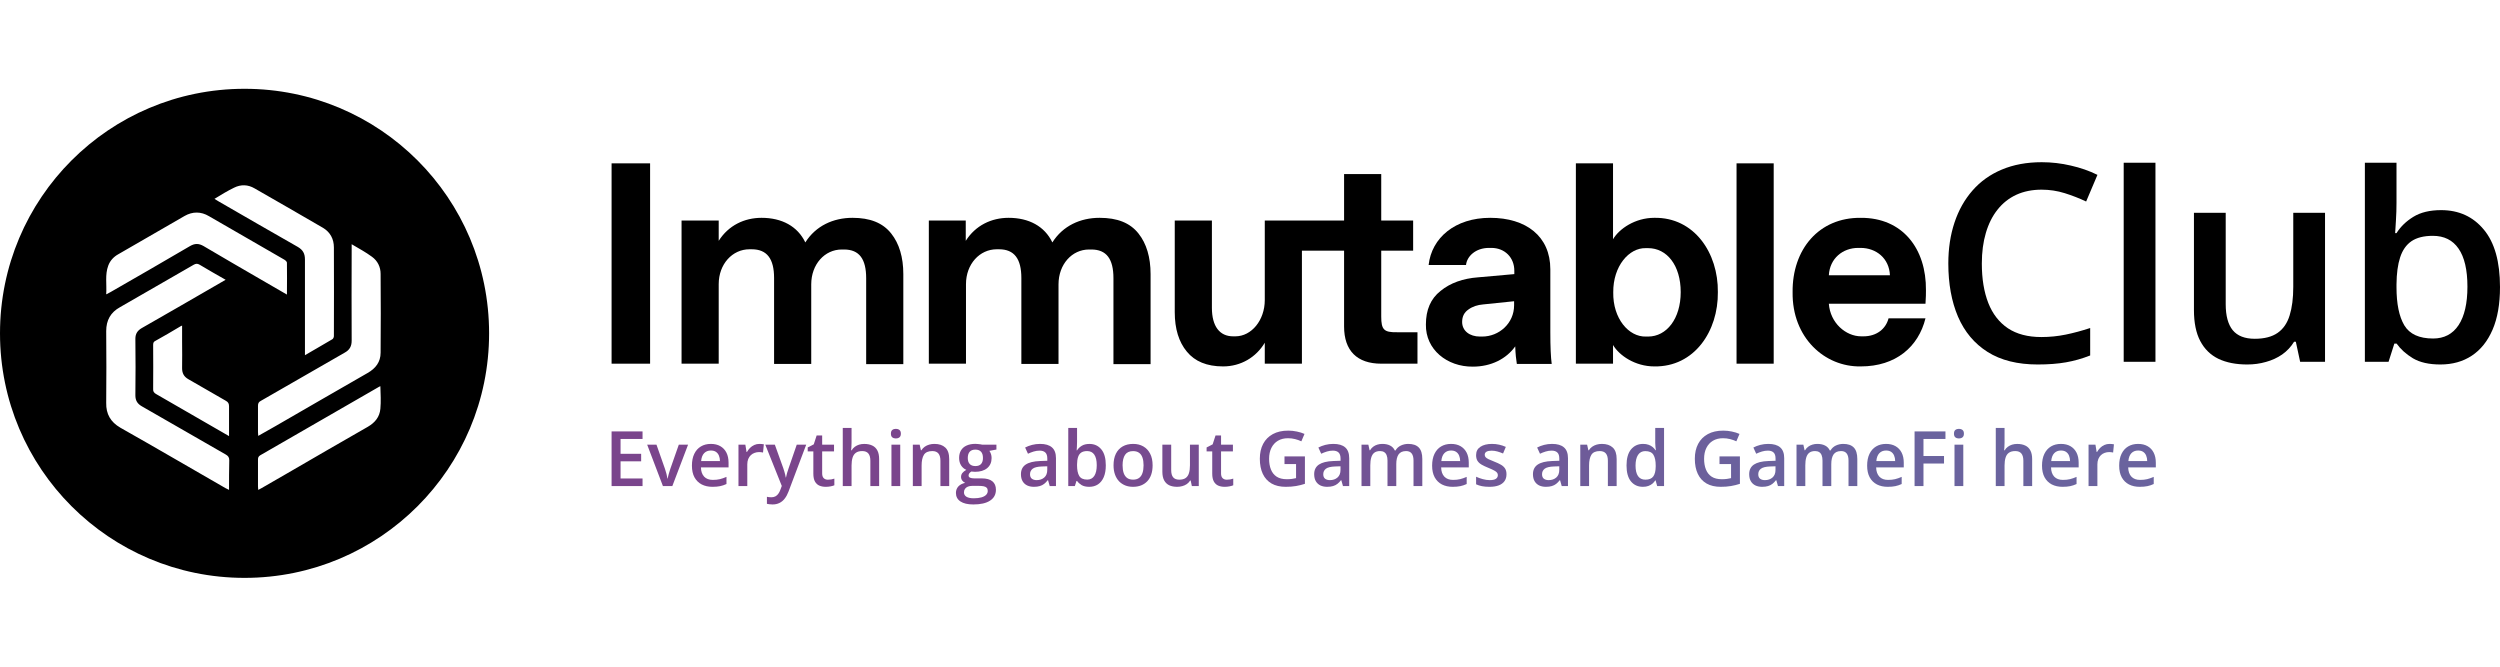 <?xml version="1.0" encoding="UTF-8"?> <svg xmlns="http://www.w3.org/2000/svg" width="180" height="48" viewBox="0 0 180 48" fill="none"> <path d="M17.607 6.393C7.876 6.393 0 14.269 0 24C0 33.731 7.876 41.607 17.607 41.607C27.338 41.607 35.215 33.731 35.215 24C35.215 14.269 27.338 6.393 17.607 6.393ZM16.852 13.514C17.345 13.268 17.853 13.284 18.329 13.563C19.97 14.499 21.611 15.45 23.252 16.402C23.777 16.714 24.04 17.206 24.04 17.814C24.056 19.947 24.04 22.064 24.04 24.197C24.04 24.279 23.991 24.394 23.925 24.427C23.301 24.804 22.645 25.165 21.956 25.575C21.956 25.444 21.956 25.345 21.956 25.247C21.956 23.064 21.956 20.866 21.956 18.683C21.956 18.256 21.808 17.994 21.447 17.781C19.544 16.698 17.64 15.598 15.737 14.499C15.655 14.45 15.572 14.4 15.441 14.318C15.95 14.007 16.377 13.744 16.852 13.514ZM16.491 35.273C16.377 35.224 16.311 35.175 16.229 35.142C13.718 33.698 11.191 32.221 8.664 30.793C7.959 30.383 7.63 29.809 7.647 29.005C7.663 27.282 7.663 25.559 7.647 23.836C7.647 23.064 7.959 22.49 8.648 22.113C10.42 21.095 12.192 20.078 13.948 19.061C14.096 18.979 14.21 18.962 14.375 19.061C14.982 19.422 15.605 19.783 16.245 20.144C16.114 20.226 16.032 20.275 15.934 20.324C14.03 21.424 12.11 22.539 10.207 23.622C9.895 23.803 9.747 24.033 9.747 24.394C9.764 25.756 9.764 27.101 9.747 28.463C9.747 28.841 9.895 29.07 10.207 29.251C12.225 30.399 14.243 31.581 16.262 32.73C16.426 32.828 16.508 32.926 16.508 33.14C16.491 33.845 16.491 34.535 16.491 35.273ZM16.491 31.4C16.311 31.302 16.196 31.236 16.065 31.154C14.457 30.235 12.865 29.3 11.257 28.381C11.076 28.283 11.011 28.184 11.027 27.971C11.043 26.937 11.027 25.887 11.027 24.853C11.027 24.705 11.043 24.607 11.191 24.541C11.782 24.213 12.373 23.869 12.947 23.524C12.996 23.491 13.029 23.475 13.111 23.442C13.111 23.852 13.111 24.23 13.111 24.607C13.111 25.247 13.127 25.87 13.111 26.51C13.111 26.872 13.242 27.118 13.554 27.298C14.457 27.807 15.359 28.348 16.262 28.857C16.442 28.955 16.491 29.07 16.491 29.267C16.491 29.956 16.491 30.646 16.491 31.4ZM14.654 17.715C14.309 17.518 14.03 17.518 13.685 17.715C11.782 18.831 9.878 19.93 7.959 21.03C7.876 21.079 7.794 21.112 7.647 21.194C7.696 20.472 7.548 19.783 7.794 19.126C7.926 18.765 8.188 18.486 8.516 18.306C10.108 17.387 11.7 16.468 13.292 15.549C13.866 15.221 14.473 15.221 15.047 15.565C16.852 16.616 18.674 17.649 20.479 18.7C20.561 18.749 20.659 18.847 20.659 18.913C20.676 19.651 20.659 20.406 20.659 21.21C20.003 20.833 19.396 20.472 18.789 20.127C17.41 19.323 16.032 18.535 14.654 17.715ZM27.387 29.431C27.338 30.022 26.993 30.432 26.485 30.728C24.548 31.843 22.596 32.959 20.659 34.092C20.052 34.436 19.445 34.797 18.838 35.142C18.756 35.191 18.69 35.224 18.592 35.273C18.592 35.175 18.575 35.093 18.575 35.027C18.575 34.387 18.575 33.747 18.575 33.091C18.575 32.943 18.608 32.861 18.739 32.779C21.562 31.154 24.401 29.513 27.223 27.889C27.272 27.856 27.305 27.84 27.387 27.807C27.404 28.381 27.436 28.906 27.387 29.431ZM27.404 25.395C27.404 26.067 27.043 26.527 26.468 26.855C24.253 28.135 22.038 29.398 19.839 30.678C19.429 30.908 19.035 31.138 18.592 31.384C18.592 31.269 18.575 31.203 18.575 31.122C18.575 30.482 18.575 29.858 18.575 29.218C18.575 29.038 18.625 28.939 18.789 28.857C20.791 27.708 22.809 26.543 24.811 25.395C25.172 25.198 25.32 24.935 25.32 24.525C25.303 22.343 25.32 20.144 25.32 17.961C25.32 17.863 25.32 17.748 25.32 17.584C25.845 17.895 26.337 18.158 26.78 18.486C27.19 18.782 27.404 19.225 27.404 19.717C27.42 21.604 27.42 23.491 27.404 25.395Z" fill="black"></path> <path d="M46.807 11.761H44.034V26.185H46.807V11.761Z" fill="black"></path> <path d="M61.379 15.683C60.001 15.683 58.737 16.257 57.983 17.455C57.425 16.29 56.292 15.683 54.832 15.683C53.601 15.683 52.453 16.225 51.747 17.34V15.88H49.072V26.185H51.747V20.458C51.747 19.014 52.732 17.948 53.962 17.948H54.126C55.226 17.948 55.734 18.637 55.734 20.015V26.201H58.409V20.475C58.409 19.031 59.377 17.964 60.608 17.964H60.772C61.872 17.964 62.364 18.653 62.364 20.032V26.218H65.039V19.736C65.039 18.522 64.743 17.537 64.169 16.815C63.562 16.044 62.643 15.683 61.379 15.683Z" fill="black"></path> <path d="M79.167 15.683C77.788 15.683 76.525 16.257 75.77 17.455C75.212 16.29 74.08 15.683 72.619 15.683C71.389 15.683 70.24 16.225 69.534 17.34V15.88H66.876V26.185H69.551V20.458C69.551 19.014 70.535 17.948 71.766 17.948H71.93C73.029 17.948 73.538 18.637 73.538 20.015V26.201H76.213V20.475C76.213 19.031 77.181 17.964 78.412 17.964H78.576C79.675 17.964 80.168 18.653 80.168 20.032V26.218H82.842V19.736C82.842 18.522 82.547 17.537 81.973 16.815C81.365 16.044 80.447 15.683 79.167 15.683Z" fill="black"></path> <path d="M99.449 22.789V18.046H101.746V15.88H99.449V12.533H96.774V15.88H93.738H91.146H91.064V21.607C91.064 23.051 90.112 24.216 88.947 24.216H88.783C87.815 24.216 87.257 23.494 87.257 22.165V15.88H84.582V22.477C84.582 23.675 84.877 24.626 85.452 25.316C86.026 26.021 86.896 26.382 88.061 26.382C89.341 26.382 90.44 25.726 91.064 24.676V26.185H93.738V18.046H96.774V23.511C96.774 25.25 97.71 26.185 99.449 26.185H102.058V23.921H100.581C99.646 23.937 99.449 23.74 99.449 22.789Z" fill="black"></path> <path d="M111.624 19.392C111.624 17.012 109.885 15.683 107.292 15.683C104.765 15.683 103.075 17.127 102.861 19.08H105.553C105.618 18.456 106.242 17.849 107.21 17.849H107.374C108.359 17.849 109.031 18.555 109.031 19.49V19.736L106.439 19.966C105.323 20.048 104.42 20.376 103.715 20.951C103.009 21.508 102.665 22.312 102.665 23.363C102.632 25.168 104.191 26.415 106.045 26.398C107.358 26.398 108.457 25.84 109.097 24.938C109.113 25.48 109.163 25.906 109.212 26.201H111.723C111.657 25.726 111.624 24.971 111.624 23.937V19.392ZM109.015 21.984C109.015 23.281 107.932 24.232 106.718 24.232H106.554C105.815 24.232 105.274 23.822 105.274 23.182C105.274 22.788 105.421 22.493 105.733 22.28C106.029 22.066 106.389 21.951 106.783 21.919L109.015 21.689V21.984Z" fill="black"></path> <path d="M119.108 15.683C117.729 15.683 116.581 16.471 116.138 17.226V11.761H113.463V26.185H116.138V24.84C116.581 25.594 117.729 26.382 119.108 26.382C121.996 26.431 123.719 23.838 123.686 21.032C123.719 18.227 121.996 15.634 119.108 15.683ZM118.665 24.232H118.501C117.27 24.265 116.121 22.936 116.154 21.049C116.138 19.162 117.286 17.833 118.501 17.866H118.665C120.01 17.866 121.011 19.096 121.011 21.032C121.011 22.952 119.994 24.232 118.665 24.232Z" fill="black"></path> <path d="M127.706 11.761H125.031V26.185H127.706V11.761Z" fill="black"></path> <path d="M133.975 15.684C130.955 15.651 129.035 17.964 129.068 21.033C129.019 24.315 131.382 26.432 133.975 26.382C136.502 26.382 138.126 24.971 138.635 22.92H135.976C135.78 23.675 135.123 24.216 134.171 24.216H134.007C132.892 24.216 131.776 23.248 131.677 21.87H138.635C138.668 21.427 138.668 21.099 138.668 20.902C138.7 17.915 136.994 15.667 133.975 15.684ZM131.677 19.819C131.743 18.604 132.678 17.849 133.794 17.849H133.958C135.09 17.849 136.026 18.604 136.075 19.819H131.677Z" fill="black"></path> <path d="M146.994 13.656C146.316 13.656 145.709 13.779 145.173 14.024C144.643 14.27 144.194 14.625 143.826 15.09C143.458 15.549 143.177 16.108 142.983 16.766C142.789 17.419 142.692 18.155 142.692 18.976C142.692 20.074 142.847 21.02 143.157 21.815C143.467 22.603 143.939 23.21 144.572 23.637C145.205 24.056 146.006 24.267 146.975 24.267C147.576 24.267 148.16 24.208 148.729 24.092C149.297 23.976 149.885 23.817 150.493 23.617V25.594C149.918 25.82 149.336 25.985 148.748 26.088C148.16 26.192 147.482 26.243 146.713 26.243C145.266 26.243 144.065 25.943 143.109 25.342C142.159 24.741 141.449 23.895 140.977 22.803C140.512 21.712 140.279 20.433 140.279 18.966C140.279 17.894 140.428 16.912 140.725 16.02C141.022 15.129 141.455 14.36 142.023 13.714C142.592 13.062 143.293 12.561 144.126 12.212C144.966 11.857 145.925 11.679 147.004 11.679C147.715 11.679 148.412 11.76 149.097 11.921C149.788 12.076 150.428 12.299 151.016 12.59L150.202 14.509C149.711 14.276 149.197 14.076 148.661 13.908C148.125 13.74 147.569 13.656 146.994 13.656Z" fill="black"></path> <path d="M155.193 26.049H152.906V11.717H155.193V26.049Z" fill="black"></path> <path d="M167.402 15.323V26.049H165.61L165.3 24.606H165.174C164.948 24.974 164.66 25.281 164.311 25.526C163.962 25.765 163.575 25.943 163.148 26.059C162.722 26.182 162.273 26.243 161.802 26.243C160.994 26.243 160.303 26.108 159.728 25.836C159.159 25.558 158.723 25.132 158.42 24.557C158.116 23.982 157.964 23.239 157.964 22.328V15.323H160.251V21.902C160.251 22.735 160.419 23.359 160.755 23.772C161.097 24.186 161.627 24.392 162.344 24.392C163.035 24.392 163.584 24.25 163.991 23.966C164.398 23.682 164.686 23.262 164.854 22.706C165.028 22.151 165.115 21.469 165.115 20.662V15.323H167.402Z" fill="black"></path> <path d="M172.548 11.715V14.606C172.548 15.025 172.535 15.439 172.509 15.846C172.49 16.246 172.471 16.56 172.451 16.786H172.548C172.839 16.321 173.243 15.93 173.759 15.613C174.283 15.29 174.951 15.129 175.765 15.129C177.038 15.129 178.062 15.597 178.837 16.534C179.612 17.464 180 18.843 180 20.672C180 21.886 179.822 22.907 179.467 23.733C179.111 24.56 178.611 25.187 177.965 25.613C177.325 26.033 176.573 26.243 175.707 26.243C174.893 26.243 174.234 26.095 173.73 25.797C173.233 25.494 172.842 25.142 172.558 24.741H172.393L171.976 26.049H170.271V11.715H172.548ZM175.164 16.98C174.518 16.98 174.005 17.109 173.624 17.367C173.249 17.626 172.978 18.013 172.81 18.53C172.642 19.04 172.555 19.69 172.548 20.478V20.681C172.548 21.876 172.735 22.79 173.11 23.424C173.491 24.056 174.182 24.373 175.184 24.373C175.978 24.373 176.589 24.053 177.015 23.414C177.442 22.768 177.655 21.844 177.655 20.642C177.655 19.428 177.442 18.514 177.015 17.9C176.595 17.287 175.978 16.98 175.164 16.98Z" fill="black"></path> <path d="M46.263 34.997H44.034V31.062H46.263V31.605H44.68V32.674H46.163V33.215H44.68V34.45H46.263V34.997Z" fill="url(#paint0_linear_444_266)"></path> <path d="M47.73 34.997L46.597 32.017H47.267L47.881 33.767C47.92 33.878 47.956 33.998 47.988 34.127C48.02 34.257 48.043 34.365 48.056 34.453H48.077C48.09 34.362 48.114 34.252 48.15 34.125C48.186 33.995 48.222 33.876 48.26 33.767L48.874 32.017H49.541L48.408 34.997H47.73Z" fill="url(#paint1_linear_444_266)"></path> <path d="M51.181 31.961C51.446 31.961 51.674 32.015 51.864 32.125C52.054 32.234 52.201 32.389 52.303 32.59C52.405 32.791 52.456 33.032 52.456 33.312V33.651H50.467C50.474 33.94 50.552 34.162 50.699 34.319C50.848 34.475 51.056 34.553 51.323 34.553C51.513 34.553 51.684 34.535 51.835 34.499C51.987 34.461 52.144 34.406 52.306 34.335V34.849C52.157 34.919 52.005 34.97 51.851 35.002C51.696 35.035 51.512 35.051 51.296 35.051C51.004 35.051 50.746 34.994 50.524 34.881C50.303 34.766 50.13 34.596 50.004 34.37C49.88 34.144 49.819 33.863 49.819 33.527C49.819 33.193 49.875 32.91 49.988 32.677C50.101 32.443 50.26 32.266 50.465 32.144C50.669 32.022 50.908 31.961 51.181 31.961ZM51.181 32.437C50.981 32.437 50.82 32.502 50.696 32.631C50.574 32.76 50.502 32.949 50.481 33.199H51.837C51.836 33.05 51.81 32.918 51.762 32.803C51.715 32.688 51.644 32.599 51.547 32.534C51.452 32.469 51.33 32.437 51.181 32.437Z" fill="url(#paint2_linear_444_266)"></path> <path d="M54.68 31.961C54.73 31.961 54.785 31.963 54.844 31.969C54.903 31.974 54.954 31.981 54.997 31.99L54.938 32.582C54.9 32.572 54.854 32.564 54.798 32.558C54.744 32.553 54.696 32.55 54.653 32.55C54.54 32.55 54.432 32.569 54.33 32.607C54.227 32.642 54.137 32.698 54.058 32.773C53.979 32.847 53.917 32.94 53.872 33.051C53.827 33.162 53.805 33.291 53.805 33.438V34.997H53.17V32.017H53.665L53.751 32.542H53.781C53.84 32.436 53.913 32.339 54.001 32.251C54.089 32.163 54.19 32.093 54.303 32.041C54.418 31.988 54.543 31.961 54.68 31.961Z" fill="url(#paint3_linear_444_266)"></path> <path d="M55.1 32.017H55.789L56.4 33.718C56.427 33.795 56.451 33.872 56.472 33.947C56.496 34.021 56.515 34.093 56.532 34.165C56.55 34.237 56.564 34.309 56.575 34.38H56.591C56.609 34.287 56.634 34.183 56.666 34.068C56.7 33.952 56.738 33.835 56.779 33.718L57.366 32.017H58.047L56.768 35.406C56.695 35.6 56.604 35.765 56.497 35.901C56.391 36.039 56.265 36.144 56.12 36.213C55.974 36.285 55.808 36.321 55.622 36.321C55.532 36.321 55.454 36.316 55.388 36.305C55.321 36.296 55.265 36.286 55.218 36.275V35.769C55.256 35.778 55.303 35.786 55.361 35.794C55.418 35.801 55.477 35.804 55.538 35.804C55.651 35.804 55.749 35.782 55.832 35.737C55.914 35.692 55.984 35.629 56.042 35.546C56.099 35.465 56.147 35.373 56.184 35.269L56.289 34.989L55.1 32.017Z" fill="url(#paint4_linear_444_266)"></path> <path d="M59.608 34.539C59.691 34.539 59.772 34.532 59.853 34.518C59.934 34.502 60.007 34.483 60.074 34.461V34.94C60.004 34.971 59.913 34.997 59.802 35.018C59.691 35.04 59.575 35.051 59.455 35.051C59.286 35.051 59.134 35.023 59 34.967C58.865 34.91 58.758 34.812 58.679 34.674C58.6 34.536 58.561 34.344 58.561 34.1V32.499H58.155V32.216L58.591 31.993L58.798 31.355H59.196V32.017H60.05V32.499H59.196V34.092C59.196 34.243 59.234 34.355 59.309 34.429C59.385 34.502 59.484 34.539 59.608 34.539Z" fill="url(#paint5_linear_444_266)"></path> <path d="M61.312 30.809V31.861C61.312 31.971 61.308 32.077 61.301 32.181C61.296 32.285 61.289 32.366 61.282 32.424H61.317C61.38 32.319 61.457 32.234 61.549 32.168C61.64 32.1 61.743 32.049 61.856 32.014C61.971 31.98 62.093 31.963 62.222 31.963C62.45 31.963 62.643 32.002 62.803 32.079C62.963 32.154 63.085 32.272 63.169 32.432C63.255 32.591 63.298 32.799 63.298 33.053V34.997H62.666V33.172C62.666 32.94 62.618 32.767 62.523 32.652C62.428 32.536 62.281 32.477 62.082 32.477C61.89 32.477 61.737 32.518 61.624 32.599C61.513 32.678 61.433 32.795 61.385 32.951C61.336 33.105 61.312 33.294 61.312 33.516V34.997H60.679V30.809H61.312Z" fill="url(#paint6_linear_444_266)"></path> <path d="M64.817 32.017V34.997H64.184V32.017H64.817ZM64.504 30.876C64.601 30.876 64.685 30.902 64.755 30.954C64.826 31.006 64.862 31.096 64.862 31.223C64.862 31.349 64.826 31.438 64.755 31.492C64.685 31.544 64.601 31.57 64.504 31.57C64.404 31.57 64.319 31.544 64.249 31.492C64.18 31.438 64.146 31.349 64.146 31.223C64.146 31.096 64.18 31.006 64.249 30.954C64.319 30.902 64.404 30.876 64.504 30.876Z" fill="url(#paint7_linear_444_266)"></path> <path d="M67.277 31.961C67.612 31.961 67.873 32.048 68.06 32.222C68.248 32.394 68.343 32.671 68.343 33.053V34.997H67.71V33.172C67.71 32.94 67.662 32.767 67.567 32.652C67.472 32.536 67.325 32.477 67.126 32.477C66.837 32.477 66.636 32.566 66.523 32.744C66.412 32.922 66.356 33.179 66.356 33.516V34.997H65.724V32.017H66.216L66.305 32.421H66.34C66.405 32.317 66.484 32.232 66.579 32.165C66.676 32.097 66.784 32.046 66.903 32.012C67.023 31.978 67.147 31.961 67.277 31.961Z" fill="url(#paint8_linear_444_266)"></path> <path d="M70.079 36.321C69.675 36.321 69.365 36.248 69.15 36.103C68.935 35.958 68.827 35.754 68.827 35.492C68.827 35.309 68.885 35.154 68.999 35.026C69.114 34.901 69.278 34.814 69.492 34.765C69.411 34.729 69.341 34.674 69.282 34.599C69.225 34.521 69.196 34.436 69.196 34.343C69.196 34.231 69.227 34.136 69.29 34.057C69.353 33.978 69.447 33.902 69.573 33.829C69.416 33.762 69.291 33.655 69.196 33.506C69.103 33.355 69.056 33.178 69.056 32.975C69.056 32.76 69.102 32.577 69.193 32.426C69.285 32.274 69.418 32.158 69.594 32.079C69.77 31.998 69.983 31.958 70.232 31.958C70.286 31.958 70.344 31.962 70.407 31.969C70.472 31.974 70.531 31.981 70.585 31.99C70.64 31.997 70.683 32.005 70.711 32.014H71.742V32.367L71.236 32.461C71.284 32.529 71.323 32.608 71.352 32.695C71.38 32.782 71.395 32.876 71.395 32.978C71.395 33.287 71.288 33.53 71.075 33.708C70.863 33.883 70.57 33.971 70.197 33.971C70.107 33.968 70.02 33.961 69.936 33.95C69.871 33.989 69.822 34.033 69.788 34.082C69.754 34.128 69.737 34.181 69.737 34.24C69.737 34.289 69.754 34.328 69.788 34.359C69.822 34.388 69.872 34.409 69.939 34.423C70.007 34.438 70.089 34.445 70.186 34.445H70.701C71.027 34.445 71.276 34.514 71.449 34.652C71.621 34.791 71.707 34.993 71.707 35.261C71.707 35.6 71.567 35.861 71.287 36.044C71.007 36.229 70.605 36.321 70.079 36.321ZM70.103 35.877C70.324 35.877 70.509 35.855 70.66 35.812C70.811 35.769 70.925 35.707 71.002 35.627C71.079 35.548 71.118 35.453 71.118 35.344C71.118 35.247 71.093 35.173 71.045 35.121C70.996 35.069 70.924 35.033 70.827 35.013C70.73 34.993 70.61 34.983 70.466 34.983H69.998C69.881 34.983 69.778 35.001 69.688 35.037C69.599 35.075 69.529 35.129 69.478 35.199C69.43 35.269 69.406 35.353 69.406 35.452C69.406 35.588 69.466 35.693 69.586 35.767C69.708 35.84 69.88 35.877 70.103 35.877ZM70.227 33.557C70.412 33.557 70.549 33.507 70.638 33.406C70.728 33.304 70.773 33.16 70.773 32.975C70.773 32.774 70.727 32.624 70.633 32.523C70.542 32.423 70.405 32.372 70.224 32.372C70.046 32.372 69.911 32.424 69.818 32.526C69.726 32.628 69.68 32.78 69.68 32.981C69.68 33.162 69.726 33.304 69.818 33.406C69.911 33.507 70.047 33.557 70.227 33.557Z" fill="url(#paint9_linear_444_266)"></path> <path d="M74.886 31.961C75.263 31.961 75.547 32.044 75.739 32.211C75.933 32.378 76.03 32.638 76.03 32.992V34.997H75.58L75.459 34.574H75.438C75.353 34.682 75.266 34.771 75.177 34.841C75.087 34.911 74.983 34.963 74.865 34.997C74.748 35.033 74.605 35.051 74.436 35.051C74.259 35.051 74.1 35.018 73.96 34.954C73.82 34.887 73.71 34.787 73.629 34.652C73.548 34.518 73.508 34.347 73.508 34.141C73.508 33.834 73.622 33.603 73.85 33.449C74.079 33.295 74.426 33.21 74.889 33.193L75.406 33.175V33.018C75.406 32.812 75.357 32.665 75.26 32.577C75.165 32.489 75.03 32.445 74.856 32.445C74.707 32.445 74.563 32.467 74.423 32.51C74.283 32.553 74.147 32.606 74.014 32.669L73.809 32.222C73.955 32.145 74.12 32.082 74.305 32.033C74.491 31.985 74.685 31.961 74.886 31.961ZM75.403 33.573L75.018 33.586C74.702 33.597 74.48 33.651 74.353 33.748C74.226 33.845 74.162 33.978 74.162 34.146C74.162 34.293 74.206 34.401 74.294 34.469C74.382 34.536 74.498 34.569 74.641 34.569C74.86 34.569 75.041 34.507 75.185 34.383C75.33 34.258 75.403 34.074 75.403 33.831V33.573Z" fill="url(#paint10_linear_444_266)"></path> <path d="M77.548 30.809V31.818C77.548 31.935 77.544 32.049 77.537 32.163C77.532 32.274 77.526 32.361 77.521 32.424H77.548C77.629 32.294 77.741 32.186 77.885 32.098C78.03 32.008 78.216 31.963 78.442 31.963C78.795 31.963 79.08 32.093 79.295 32.354C79.51 32.612 79.618 32.995 79.618 33.503C79.618 33.84 79.569 34.124 79.47 34.353C79.371 34.583 79.232 34.757 79.053 34.876C78.875 34.992 78.666 35.051 78.425 35.051C78.199 35.051 78.016 35.009 77.876 34.927C77.738 34.843 77.63 34.745 77.551 34.633H77.505L77.389 34.997H76.915V30.809H77.548ZM78.275 32.477C78.095 32.477 77.953 32.513 77.847 32.585C77.743 32.657 77.667 32.764 77.621 32.908C77.574 33.05 77.55 33.23 77.548 33.449V33.506C77.548 33.838 77.6 34.092 77.704 34.267C77.81 34.443 78.002 34.531 78.28 34.531C78.501 34.531 78.671 34.442 78.789 34.265C78.907 34.085 78.966 33.829 78.966 33.495C78.966 33.157 78.907 32.904 78.789 32.733C78.672 32.563 78.501 32.477 78.275 32.477Z" fill="url(#paint11_linear_444_266)"></path> <path d="M82.988 33.5C82.988 33.748 82.956 33.968 82.891 34.16C82.826 34.352 82.732 34.514 82.608 34.647C82.484 34.778 82.336 34.878 82.162 34.948C81.987 35.017 81.791 35.051 81.572 35.051C81.368 35.051 81.18 35.017 81.01 34.948C80.839 34.878 80.691 34.778 80.565 34.647C80.442 34.514 80.346 34.352 80.277 34.16C80.209 33.968 80.175 33.748 80.175 33.5C80.175 33.172 80.232 32.894 80.345 32.666C80.46 32.436 80.623 32.261 80.835 32.141C81.046 32.021 81.298 31.961 81.591 31.961C81.865 31.961 82.108 32.021 82.318 32.141C82.528 32.261 82.692 32.436 82.81 32.666C82.929 32.895 82.988 33.174 82.988 33.5ZM80.826 33.5C80.826 33.717 80.853 33.903 80.904 34.057C80.958 34.212 81.041 34.33 81.152 34.413C81.263 34.493 81.407 34.534 81.583 34.534C81.759 34.534 81.902 34.493 82.013 34.413C82.125 34.33 82.206 34.212 82.258 34.057C82.311 33.903 82.337 33.717 82.337 33.5C82.337 33.283 82.311 33.099 82.258 32.949C82.206 32.796 82.125 32.68 82.013 32.601C81.902 32.52 81.758 32.48 81.58 32.48C81.318 32.48 81.127 32.568 81.007 32.744C80.887 32.92 80.826 33.172 80.826 33.5Z" fill="url(#paint12_linear_444_266)"></path> <path d="M86.312 32.017V34.997H85.814L85.728 34.596H85.693C85.63 34.698 85.55 34.783 85.453 34.852C85.356 34.918 85.249 34.967 85.13 34.999C85.012 35.034 84.887 35.051 84.756 35.051C84.532 35.051 84.34 35.013 84.18 34.938C84.022 34.86 83.901 34.742 83.817 34.582C83.733 34.423 83.69 34.216 83.69 33.963V32.017H84.326V33.845C84.326 34.076 84.372 34.249 84.466 34.364C84.561 34.479 84.708 34.536 84.907 34.536C85.099 34.536 85.252 34.497 85.365 34.418C85.478 34.339 85.558 34.222 85.604 34.068C85.653 33.914 85.677 33.725 85.677 33.5V32.017H86.312Z" fill="url(#paint13_linear_444_266)"></path> <path d="M88.328 34.539C88.411 34.539 88.492 34.532 88.573 34.518C88.654 34.502 88.727 34.483 88.794 34.461V34.94C88.724 34.971 88.633 34.997 88.522 35.018C88.411 35.04 88.295 35.051 88.175 35.051C88.006 35.051 87.854 35.023 87.72 34.967C87.585 34.91 87.478 34.812 87.4 34.674C87.321 34.536 87.281 34.344 87.281 34.1V32.499H86.875V32.216L87.311 31.993L87.518 31.355H87.916V32.017H88.77V32.499H87.916V34.092C87.916 34.243 87.954 34.355 88.029 34.429C88.105 34.502 88.204 34.539 88.328 34.539Z" fill="url(#paint14_linear_444_266)"></path> <path d="M92.484 32.86H93.954V34.835C93.747 34.904 93.534 34.956 93.313 34.994C93.092 35.032 92.845 35.051 92.57 35.051C92.17 35.051 91.831 34.972 91.553 34.814C91.276 34.654 91.067 34.423 90.923 34.122C90.779 33.819 90.708 33.454 90.708 33.026C90.708 32.616 90.787 32.259 90.947 31.958C91.107 31.655 91.339 31.421 91.644 31.255C91.949 31.088 92.319 31.005 92.753 31.005C92.967 31.005 93.173 31.027 93.372 31.07C93.573 31.111 93.757 31.168 93.924 31.242L93.698 31.775C93.565 31.712 93.416 31.659 93.251 31.616C93.086 31.573 92.915 31.552 92.737 31.552C92.455 31.552 92.212 31.613 92.008 31.735C91.805 31.857 91.649 32.029 91.539 32.251C91.43 32.472 91.375 32.733 91.375 33.035C91.375 33.327 91.419 33.584 91.507 33.804C91.595 34.025 91.732 34.197 91.919 34.321C92.107 34.443 92.35 34.504 92.648 34.504C92.797 34.504 92.924 34.496 93.028 34.48C93.132 34.464 93.228 34.446 93.316 34.426V33.411H92.484V32.86Z" fill="url(#paint15_linear_444_266)"></path> <path d="M95.999 31.961C96.376 31.961 96.661 32.044 96.853 32.211C97.046 32.378 97.143 32.638 97.143 32.992V34.997H96.694L96.573 34.574H96.551C96.467 34.682 96.38 34.771 96.29 34.841C96.2 34.911 96.096 34.963 95.978 34.997C95.861 35.033 95.719 35.051 95.55 35.051C95.372 35.051 95.213 35.018 95.073 34.954C94.933 34.887 94.823 34.787 94.742 34.652C94.662 34.518 94.621 34.347 94.621 34.141C94.621 33.834 94.735 33.603 94.963 33.449C95.193 33.295 95.539 33.21 96.002 33.193L96.519 33.175V33.018C96.519 32.812 96.47 32.665 96.374 32.577C96.278 32.489 96.144 32.445 95.97 32.445C95.821 32.445 95.676 32.467 95.536 32.51C95.396 32.553 95.26 32.606 95.127 32.669L94.923 32.222C95.068 32.145 95.233 32.082 95.418 32.033C95.605 31.985 95.798 31.961 95.999 31.961ZM96.516 33.573L96.131 33.586C95.815 33.597 95.594 33.651 95.466 33.748C95.339 33.845 95.275 33.978 95.275 34.146C95.275 34.293 95.319 34.401 95.407 34.469C95.495 34.536 95.611 34.569 95.754 34.569C95.973 34.569 96.155 34.507 96.298 34.383C96.444 34.258 96.516 34.074 96.516 33.831V33.573Z" fill="url(#paint16_linear_444_266)"></path> <path d="M101.396 31.961C101.73 31.961 101.981 32.047 102.15 32.219C102.32 32.391 102.406 32.668 102.406 33.048V34.997H101.773V33.161C101.773 32.935 101.729 32.764 101.641 32.65C101.553 32.535 101.419 32.477 101.24 32.477C100.989 32.477 100.808 32.558 100.696 32.72C100.587 32.879 100.532 33.112 100.532 33.417V34.997H99.9V33.161C99.9 33.01 99.88 32.885 99.84 32.784C99.803 32.682 99.744 32.606 99.665 32.556C99.587 32.503 99.487 32.477 99.367 32.477C99.193 32.477 99.053 32.517 98.949 32.596C98.847 32.675 98.774 32.791 98.729 32.946C98.684 33.098 98.661 33.286 98.661 33.508V34.997H98.029V32.017H98.522L98.61 32.418H98.645C98.706 32.314 98.782 32.229 98.871 32.163C98.963 32.094 99.064 32.044 99.175 32.012C99.287 31.978 99.403 31.961 99.523 31.961C99.745 31.961 99.933 32 100.085 32.079C100.238 32.156 100.352 32.275 100.427 32.434H100.476C100.569 32.273 100.699 32.154 100.866 32.076C101.033 31.999 101.21 31.961 101.396 31.961Z" fill="url(#paint17_linear_444_266)"></path> <path d="M104.475 31.961C104.741 31.961 104.969 32.015 105.159 32.125C105.349 32.234 105.496 32.389 105.598 32.59C105.7 32.791 105.751 33.032 105.751 33.312V33.651H103.762C103.769 33.94 103.846 34.162 103.994 34.319C104.143 34.475 104.351 34.553 104.618 34.553C104.808 34.553 104.979 34.535 105.129 34.499C105.282 34.461 105.439 34.406 105.601 34.335V34.849C105.452 34.919 105.3 34.97 105.146 35.002C104.991 35.035 104.806 35.051 104.591 35.051C104.299 35.051 104.041 34.994 103.819 34.881C103.598 34.766 103.425 34.596 103.299 34.37C103.175 34.144 103.113 33.863 103.113 33.527C103.113 33.193 103.17 32.91 103.283 32.677C103.396 32.443 103.555 32.266 103.759 32.144C103.964 32.022 104.203 31.961 104.475 31.961ZM104.475 32.437C104.276 32.437 104.115 32.502 103.991 32.631C103.869 32.76 103.797 32.949 103.776 33.199H105.132C105.13 33.05 105.105 32.918 105.057 32.803C105.01 32.688 104.938 32.599 104.841 32.534C104.746 32.469 104.624 32.437 104.475 32.437Z" fill="url(#paint18_linear_444_266)"></path> <path d="M108.467 34.146C108.467 34.342 108.42 34.507 108.324 34.642C108.229 34.776 108.09 34.878 107.907 34.948C107.726 35.017 107.504 35.051 107.24 35.051C107.032 35.051 106.852 35.035 106.701 35.005C106.552 34.976 106.412 34.931 106.279 34.87V34.324C106.421 34.39 106.579 34.448 106.755 34.496C106.933 34.545 107.101 34.569 107.259 34.569C107.467 34.569 107.617 34.536 107.708 34.472C107.8 34.406 107.845 34.318 107.845 34.208C107.845 34.144 107.827 34.086 107.789 34.036C107.753 33.984 107.685 33.931 107.584 33.877C107.486 33.822 107.34 33.755 107.148 33.678C106.96 33.602 106.801 33.527 106.672 33.452C106.543 33.376 106.445 33.286 106.378 33.18C106.312 33.072 106.279 32.935 106.279 32.768C106.279 32.504 106.383 32.304 106.591 32.168C106.801 32.03 107.078 31.961 107.423 31.961C107.606 31.961 107.778 31.98 107.94 32.017C108.103 32.053 108.263 32.106 108.419 32.176L108.22 32.652C108.085 32.593 107.949 32.545 107.813 32.507C107.678 32.468 107.541 32.448 107.401 32.448C107.238 32.448 107.113 32.473 107.027 32.523C106.943 32.573 106.901 32.645 106.901 32.739C106.901 32.809 106.921 32.868 106.962 32.916C107.004 32.965 107.075 33.013 107.175 33.062C107.277 33.11 107.419 33.17 107.6 33.242C107.778 33.31 107.931 33.382 108.061 33.457C108.192 33.531 108.292 33.621 108.362 33.729C108.432 33.837 108.467 33.976 108.467 34.146Z" fill="url(#paint19_linear_444_266)"></path> <path d="M111.751 31.961C112.128 31.961 112.412 32.044 112.604 32.211C112.798 32.378 112.895 32.638 112.895 32.992V34.997H112.445L112.324 34.574H112.303C112.218 34.682 112.131 34.771 112.042 34.841C111.952 34.911 111.848 34.963 111.729 34.997C111.613 35.033 111.47 35.051 111.301 35.051C111.124 35.051 110.965 35.018 110.825 34.954C110.685 34.887 110.575 34.787 110.494 34.652C110.413 34.518 110.373 34.347 110.373 34.141C110.373 33.834 110.487 33.603 110.715 33.449C110.944 33.295 111.291 33.21 111.754 33.193L112.27 33.175V33.018C112.27 32.812 112.222 32.665 112.125 32.577C112.03 32.489 111.895 32.445 111.721 32.445C111.572 32.445 111.428 32.467 111.288 32.51C111.148 32.553 111.012 32.606 110.879 32.669L110.674 32.222C110.82 32.145 110.985 32.082 111.17 32.033C111.356 31.985 111.55 31.961 111.751 31.961ZM112.268 33.573L111.883 33.586C111.567 33.597 111.345 33.651 111.218 33.748C111.091 33.845 111.027 33.978 111.027 34.146C111.027 34.293 111.071 34.401 111.159 34.469C111.247 34.536 111.362 34.569 111.506 34.569C111.725 34.569 111.906 34.507 112.05 34.383C112.195 34.258 112.268 34.074 112.268 33.831V33.573Z" fill="url(#paint20_linear_444_266)"></path> <path d="M115.334 31.961C115.669 31.961 115.93 32.048 116.117 32.222C116.305 32.394 116.399 32.671 116.399 33.053V34.997H115.767V33.172C115.767 32.94 115.719 32.767 115.624 32.652C115.529 32.536 115.382 32.477 115.183 32.477C114.894 32.477 114.693 32.566 114.58 32.744C114.469 32.922 114.413 33.179 114.413 33.516V34.997H113.78V32.017H114.273L114.362 32.421H114.397C114.461 32.317 114.541 32.232 114.636 32.165C114.733 32.097 114.841 32.046 114.959 32.012C115.08 31.978 115.204 31.961 115.334 31.961Z" fill="url(#paint21_linear_444_266)"></path> <path d="M118.286 35.051C117.931 35.051 117.646 34.922 117.43 34.663C117.217 34.403 117.11 34.02 117.11 33.514C117.11 33.002 117.219 32.616 117.436 32.354C117.655 32.092 117.943 31.961 118.3 31.961C118.451 31.961 118.582 31.981 118.695 32.023C118.808 32.062 118.905 32.116 118.986 32.184C119.069 32.252 119.139 32.328 119.196 32.413H119.226C119.217 32.357 119.206 32.277 119.193 32.173C119.183 32.067 119.177 31.97 119.177 31.88V30.809H119.812V34.997H119.317L119.204 34.59H119.177C119.123 34.676 119.055 34.755 118.973 34.825C118.892 34.893 118.795 34.947 118.682 34.989C118.571 35.03 118.439 35.051 118.286 35.051ZM118.464 34.536C118.735 34.536 118.926 34.459 119.037 34.302C119.149 34.146 119.206 33.912 119.21 33.6V33.516C119.21 33.183 119.156 32.927 119.048 32.749C118.94 32.57 118.744 32.48 118.459 32.48C118.231 32.48 118.057 32.572 117.936 32.757C117.818 32.94 117.759 33.196 117.759 33.525C117.759 33.853 117.818 34.104 117.936 34.278C118.057 34.45 118.232 34.536 118.464 34.536Z" fill="url(#paint22_linear_444_266)"></path> <path d="M123.804 32.86H125.274V34.835C125.067 34.904 124.854 34.956 124.633 34.994C124.413 35.032 124.165 35.051 123.89 35.051C123.49 35.051 123.151 34.972 122.873 34.814C122.597 34.654 122.387 34.423 122.243 34.122C122.099 33.819 122.028 33.454 122.028 33.026C122.028 32.616 122.108 32.259 122.267 31.958C122.427 31.655 122.659 31.421 122.964 31.255C123.269 31.088 123.639 31.005 124.073 31.005C124.287 31.005 124.493 31.027 124.692 31.07C124.893 31.111 125.077 31.168 125.244 31.242L125.018 31.775C124.885 31.712 124.736 31.659 124.571 31.616C124.406 31.573 124.235 31.552 124.057 31.552C123.776 31.552 123.532 31.613 123.328 31.735C123.125 31.857 122.969 32.029 122.859 32.251C122.75 32.472 122.695 32.733 122.695 33.035C122.695 33.327 122.739 33.584 122.827 33.804C122.915 34.025 123.052 34.197 123.239 34.321C123.427 34.443 123.671 34.504 123.968 34.504C124.117 34.504 124.244 34.496 124.348 34.48C124.452 34.464 124.548 34.446 124.636 34.426V33.411H123.804V32.86Z" fill="url(#paint23_linear_444_266)"></path> <path d="M127.32 31.961C127.696 31.961 127.981 32.044 128.173 32.211C128.367 32.378 128.463 32.638 128.463 32.992V34.997H128.014L127.893 34.574H127.871C127.787 34.682 127.7 34.771 127.61 34.841C127.52 34.911 127.416 34.963 127.298 34.997C127.181 35.033 127.039 35.051 126.87 35.051C126.692 35.051 126.534 35.018 126.394 34.954C126.254 34.887 126.143 34.787 126.063 34.652C125.982 34.518 125.941 34.347 125.941 34.141C125.941 33.834 126.055 33.603 126.283 33.449C126.513 33.295 126.859 33.21 127.322 33.193L127.839 33.175V33.018C127.839 32.812 127.791 32.665 127.694 32.577C127.599 32.489 127.464 32.445 127.29 32.445C127.141 32.445 126.997 32.467 126.857 32.51C126.717 32.553 126.58 32.606 126.447 32.669L126.243 32.222C126.388 32.145 126.553 32.082 126.738 32.033C126.925 31.985 127.119 31.961 127.32 31.961ZM127.836 33.573L127.451 33.586C127.136 33.597 126.914 33.651 126.787 33.748C126.659 33.845 126.595 33.978 126.595 34.146C126.595 34.293 126.639 34.401 126.727 34.469C126.815 34.536 126.931 34.569 127.075 34.569C127.294 34.569 127.475 34.507 127.618 34.383C127.764 34.258 127.836 34.074 127.836 33.831V33.573Z" fill="url(#paint24_linear_444_266)"></path> <path d="M132.716 31.961C133.05 31.961 133.301 32.047 133.47 32.219C133.64 32.391 133.726 32.668 133.726 33.048V34.997H133.093V33.161C133.093 32.935 133.049 32.764 132.961 32.65C132.873 32.535 132.74 32.477 132.56 32.477C132.309 32.477 132.128 32.558 132.016 32.72C131.907 32.879 131.852 33.112 131.852 33.417V34.997H131.22V33.161C131.22 33.01 131.2 32.885 131.161 32.784C131.123 32.682 131.065 32.606 130.986 32.556C130.907 32.503 130.807 32.477 130.687 32.477C130.513 32.477 130.374 32.517 130.27 32.596C130.167 32.675 130.094 32.791 130.049 32.946C130.004 33.098 129.982 33.286 129.982 33.508V34.997H129.349V32.017H129.842L129.93 32.418H129.965C130.026 32.314 130.102 32.229 130.192 32.163C130.283 32.094 130.384 32.044 130.496 32.012C130.607 31.978 130.723 31.961 130.843 31.961C131.065 31.961 131.253 32 131.405 32.079C131.558 32.156 131.672 32.275 131.747 32.434H131.796C131.889 32.273 132.019 32.154 132.186 32.076C132.353 31.999 132.53 31.961 132.716 31.961Z" fill="url(#paint25_linear_444_266)"></path> <path d="M135.796 31.961C136.061 31.961 136.289 32.015 136.479 32.125C136.669 32.234 136.816 32.389 136.918 32.59C137.02 32.791 137.071 33.032 137.071 33.312V33.651H135.082C135.089 33.94 135.167 34.162 135.314 34.319C135.463 34.475 135.671 34.553 135.938 34.553C136.128 34.553 136.299 34.535 136.45 34.499C136.602 34.461 136.759 34.406 136.921 34.335V34.849C136.772 34.919 136.62 34.97 136.466 35.002C136.311 35.035 136.127 35.051 135.911 35.051C135.619 35.051 135.361 34.994 135.139 34.881C134.918 34.766 134.745 34.596 134.619 34.37C134.495 34.144 134.434 33.863 134.434 33.527C134.434 33.193 134.49 32.91 134.603 32.677C134.716 32.443 134.875 32.266 135.08 32.144C135.284 32.022 135.523 31.961 135.796 31.961ZM135.796 32.437C135.596 32.437 135.435 32.502 135.311 32.631C135.189 32.76 135.117 32.949 135.096 33.199H136.452C136.451 33.05 136.425 32.918 136.377 32.803C136.33 32.688 136.259 32.599 136.162 32.534C136.067 32.469 135.944 32.437 135.796 32.437Z" fill="url(#paint26_linear_444_266)"></path> <path d="M138.49 34.997H137.849V31.062H140.073V31.605H138.49V32.833H139.97V33.374H138.49V34.997Z" fill="url(#paint27_linear_444_266)"></path> <path d="M141.357 32.017V34.997H140.724V32.017H141.357ZM141.044 30.876C141.141 30.876 141.225 30.902 141.295 30.954C141.366 31.006 141.402 31.096 141.402 31.223C141.402 31.349 141.366 31.438 141.295 31.492C141.225 31.544 141.141 31.57 141.044 31.57C140.944 31.57 140.859 31.544 140.789 31.492C140.72 31.438 140.686 31.349 140.686 31.223C140.686 31.096 140.72 31.006 140.789 30.954C140.859 30.902 140.944 30.876 141.044 30.876Z" fill="url(#paint28_linear_444_266)"></path> <path d="M144.328 30.809V31.861C144.328 31.971 144.325 32.077 144.317 32.181C144.312 32.285 144.306 32.366 144.299 32.424H144.334C144.396 32.319 144.473 32.234 144.565 32.168C144.657 32.1 144.759 32.049 144.872 32.014C144.987 31.98 145.109 31.963 145.238 31.963C145.466 31.963 145.66 32.002 145.819 32.079C145.979 32.154 146.101 32.272 146.185 32.432C146.271 32.591 146.315 32.799 146.315 33.053V34.997H145.682V33.172C145.682 32.94 145.634 32.767 145.539 32.652C145.444 32.536 145.297 32.477 145.098 32.477C144.906 32.477 144.753 32.518 144.64 32.599C144.529 32.678 144.449 32.795 144.401 32.951C144.352 33.105 144.328 33.294 144.328 33.516V34.997H143.696V30.809H144.328Z" fill="url(#paint29_linear_444_266)"></path> <path d="M148.387 31.961C148.653 31.961 148.881 32.015 149.071 32.125C149.261 32.234 149.407 32.389 149.51 32.59C149.612 32.791 149.663 33.032 149.663 33.312V33.651H147.674C147.681 33.94 147.758 34.162 147.905 34.319C148.054 34.475 148.262 34.553 148.53 34.553C148.72 34.553 148.89 34.535 149.041 34.499C149.194 34.461 149.351 34.406 149.512 34.335V34.849C149.363 34.919 149.212 34.97 149.057 35.002C148.903 35.035 148.718 35.051 148.503 35.051C148.21 35.051 147.953 34.994 147.73 34.881C147.51 34.766 147.336 34.596 147.211 34.37C147.087 34.144 147.025 33.863 147.025 33.527C147.025 33.193 147.082 32.91 147.195 32.677C147.308 32.443 147.467 32.266 147.671 32.144C147.876 32.022 148.114 31.961 148.387 31.961ZM148.387 32.437C148.188 32.437 148.026 32.502 147.903 32.631C147.781 32.76 147.709 32.949 147.687 33.199H149.044C149.042 33.05 149.017 32.918 148.969 32.803C148.922 32.688 148.85 32.599 148.753 32.534C148.658 32.469 148.536 32.437 148.387 32.437Z" fill="url(#paint30_linear_444_266)"></path> <path d="M151.886 31.961C151.937 31.961 151.991 31.963 152.05 31.969C152.11 31.974 152.161 31.981 152.204 31.99L152.145 32.582C152.107 32.572 152.06 32.564 152.005 32.558C151.951 32.553 151.902 32.55 151.859 32.55C151.746 32.55 151.639 32.569 151.536 32.607C151.434 32.642 151.343 32.698 151.265 32.773C151.186 32.847 151.124 32.94 151.079 33.051C151.034 33.162 151.012 33.291 151.012 33.438V34.997H150.376V32.017H150.872L150.958 32.542H150.987C151.047 32.436 151.12 32.339 151.208 32.251C151.296 32.163 151.396 32.093 151.509 32.041C151.624 31.988 151.75 31.961 151.886 31.961Z" fill="url(#paint31_linear_444_266)"></path> <path d="M153.943 31.961C154.208 31.961 154.436 32.015 154.626 32.125C154.817 32.234 154.963 32.389 155.065 32.59C155.167 32.791 155.219 33.032 155.219 33.312V33.651H153.229C153.237 33.94 153.314 34.162 153.461 34.319C153.61 34.475 153.818 34.553 154.085 34.553C154.276 34.553 154.446 34.535 154.597 34.499C154.749 34.461 154.906 34.406 155.068 34.335V34.849C154.919 34.919 154.767 34.97 154.613 35.002C154.459 35.035 154.274 35.051 154.058 35.051C153.766 35.051 153.508 34.994 153.286 34.881C153.065 34.766 152.892 34.596 152.766 34.37C152.643 34.144 152.581 33.863 152.581 33.527C152.581 33.193 152.637 32.91 152.75 32.677C152.863 32.443 153.022 32.266 153.227 32.144C153.431 32.022 153.67 31.961 153.943 31.961ZM153.943 32.437C153.744 32.437 153.582 32.502 153.458 32.631C153.336 32.76 153.264 32.949 153.243 33.199H154.599C154.598 33.05 154.573 32.918 154.524 32.803C154.477 32.688 154.406 32.599 154.309 32.534C154.214 32.469 154.092 32.437 153.943 32.437Z" fill="url(#paint32_linear_444_266)"></path> <defs> <linearGradient id="paint0_linear_444_266" x1="70.577" y1="35.033" x2="129.412" y2="34.527" gradientUnits="userSpaceOnUse"> <stop stop-color="#7A458C"></stop> <stop offset="1" stop-color="#6A639E"></stop> </linearGradient> <linearGradient id="paint1_linear_444_266" x1="70.577" y1="35.033" x2="129.412" y2="34.527" gradientUnits="userSpaceOnUse"> <stop stop-color="#7A458C"></stop> <stop offset="1" stop-color="#6A639E"></stop> </linearGradient> <linearGradient id="paint2_linear_444_266" x1="70.577" y1="35.033" x2="129.412" y2="34.527" gradientUnits="userSpaceOnUse"> <stop stop-color="#7A458C"></stop> <stop offset="1" stop-color="#6A639E"></stop> </linearGradient> <linearGradient id="paint3_linear_444_266" x1="70.577" y1="35.033" x2="129.412" y2="34.527" gradientUnits="userSpaceOnUse"> <stop stop-color="#7A458C"></stop> <stop offset="1" stop-color="#6A639E"></stop> </linearGradient> <linearGradient id="paint4_linear_444_266" x1="70.577" y1="35.033" x2="129.412" y2="34.527" gradientUnits="userSpaceOnUse"> <stop stop-color="#7A458C"></stop> <stop offset="1" stop-color="#6A639E"></stop> </linearGradient> <linearGradient id="paint5_linear_444_266" x1="70.577" y1="35.033" x2="129.412" y2="34.527" gradientUnits="userSpaceOnUse"> <stop stop-color="#7A458C"></stop> <stop offset="1" stop-color="#6A639E"></stop> </linearGradient> <linearGradient id="paint6_linear_444_266" x1="70.577" y1="35.033" x2="129.412" y2="34.527" gradientUnits="userSpaceOnUse"> <stop stop-color="#7A458C"></stop> <stop offset="1" stop-color="#6A639E"></stop> </linearGradient> <linearGradient id="paint7_linear_444_266" x1="70.577" y1="35.033" x2="129.412" y2="34.527" gradientUnits="userSpaceOnUse"> <stop stop-color="#7A458C"></stop> <stop offset="1" stop-color="#6A639E"></stop> </linearGradient> <linearGradient id="paint8_linear_444_266" x1="70.577" y1="35.033" x2="129.412" y2="34.527" gradientUnits="userSpaceOnUse"> <stop stop-color="#7A458C"></stop> <stop offset="1" stop-color="#6A639E"></stop> </linearGradient> <linearGradient id="paint9_linear_444_266" x1="70.577" y1="35.033" x2="129.412" y2="34.527" gradientUnits="userSpaceOnUse"> <stop stop-color="#7A458C"></stop> <stop offset="1" stop-color="#6A639E"></stop> </linearGradient> <linearGradient id="paint10_linear_444_266" x1="70.577" y1="35.033" x2="129.412" y2="34.527" gradientUnits="userSpaceOnUse"> <stop stop-color="#7A458C"></stop> <stop offset="1" stop-color="#6A639E"></stop> </linearGradient> <linearGradient id="paint11_linear_444_266" x1="70.577" y1="35.033" x2="129.412" y2="34.527" gradientUnits="userSpaceOnUse"> <stop stop-color="#7A458C"></stop> <stop offset="1" stop-color="#6A639E"></stop> </linearGradient> <linearGradient id="paint12_linear_444_266" x1="70.577" y1="35.033" x2="129.412" y2="34.527" gradientUnits="userSpaceOnUse"> <stop stop-color="#7A458C"></stop> <stop offset="1" stop-color="#6A639E"></stop> </linearGradient> <linearGradient id="paint13_linear_444_266" x1="70.577" y1="35.033" x2="129.412" y2="34.527" gradientUnits="userSpaceOnUse"> <stop stop-color="#7A458C"></stop> <stop offset="1" stop-color="#6A639E"></stop> </linearGradient> <linearGradient id="paint14_linear_444_266" x1="70.577" y1="35.033" x2="129.412" y2="34.527" gradientUnits="userSpaceOnUse"> <stop stop-color="#7A458C"></stop> <stop offset="1" stop-color="#6A639E"></stop> </linearGradient> <linearGradient id="paint15_linear_444_266" x1="70.577" y1="35.033" x2="129.412" y2="34.527" gradientUnits="userSpaceOnUse"> <stop stop-color="#7A458C"></stop> <stop offset="1" stop-color="#6A639E"></stop> </linearGradient> <linearGradient id="paint16_linear_444_266" x1="70.577" y1="35.033" x2="129.412" y2="34.527" gradientUnits="userSpaceOnUse"> <stop stop-color="#7A458C"></stop> <stop offset="1" stop-color="#6A639E"></stop> </linearGradient> <linearGradient id="paint17_linear_444_266" x1="70.577" y1="35.033" x2="129.412" y2="34.527" gradientUnits="userSpaceOnUse"> <stop stop-color="#7A458C"></stop> <stop offset="1" stop-color="#6A639E"></stop> </linearGradient> <linearGradient id="paint18_linear_444_266" x1="70.577" y1="35.033" x2="129.412" y2="34.527" gradientUnits="userSpaceOnUse"> <stop stop-color="#7A458C"></stop> <stop offset="1" stop-color="#6A639E"></stop> </linearGradient> <linearGradient id="paint19_linear_444_266" x1="70.577" y1="35.033" x2="129.412" y2="34.527" gradientUnits="userSpaceOnUse"> <stop stop-color="#7A458C"></stop> <stop offset="1" stop-color="#6A639E"></stop> </linearGradient> <linearGradient id="paint20_linear_444_266" x1="70.577" y1="35.033" x2="129.412" y2="34.527" gradientUnits="userSpaceOnUse"> <stop stop-color="#7A458C"></stop> <stop offset="1" stop-color="#6A639E"></stop> </linearGradient> <linearGradient id="paint21_linear_444_266" x1="70.577" y1="35.033" x2="129.412" y2="34.527" gradientUnits="userSpaceOnUse"> <stop stop-color="#7A458C"></stop> <stop offset="1" stop-color="#6A639E"></stop> </linearGradient> <linearGradient id="paint22_linear_444_266" x1="70.577" y1="35.033" x2="129.412" y2="34.527" gradientUnits="userSpaceOnUse"> <stop stop-color="#7A458C"></stop> <stop offset="1" stop-color="#6A639E"></stop> </linearGradient> <linearGradient id="paint23_linear_444_266" x1="70.577" y1="35.033" x2="129.412" y2="34.527" gradientUnits="userSpaceOnUse"> <stop stop-color="#7A458C"></stop> <stop offset="1" stop-color="#6A639E"></stop> </linearGradient> <linearGradient id="paint24_linear_444_266" x1="70.577" y1="35.033" x2="129.412" y2="34.527" gradientUnits="userSpaceOnUse"> <stop stop-color="#7A458C"></stop> <stop offset="1" stop-color="#6A639E"></stop> </linearGradient> <linearGradient id="paint25_linear_444_266" x1="70.577" y1="35.033" x2="129.412" y2="34.527" gradientUnits="userSpaceOnUse"> <stop stop-color="#7A458C"></stop> <stop offset="1" stop-color="#6A639E"></stop> </linearGradient> <linearGradient id="paint26_linear_444_266" x1="70.577" y1="35.033" x2="129.412" y2="34.527" gradientUnits="userSpaceOnUse"> <stop stop-color="#7A458C"></stop> <stop offset="1" stop-color="#6A639E"></stop> </linearGradient> <linearGradient id="paint27_linear_444_266" x1="70.577" y1="35.033" x2="129.412" y2="34.527" gradientUnits="userSpaceOnUse"> <stop stop-color="#7A458C"></stop> <stop offset="1" stop-color="#6A639E"></stop> </linearGradient> <linearGradient id="paint28_linear_444_266" x1="70.577" y1="35.033" x2="129.412" y2="34.527" gradientUnits="userSpaceOnUse"> <stop stop-color="#7A458C"></stop> <stop offset="1" stop-color="#6A639E"></stop> </linearGradient> <linearGradient id="paint29_linear_444_266" x1="70.577" y1="35.033" x2="129.412" y2="34.527" gradientUnits="userSpaceOnUse"> <stop stop-color="#7A458C"></stop> <stop offset="1" stop-color="#6A639E"></stop> </linearGradient> <linearGradient id="paint30_linear_444_266" x1="70.577" y1="35.033" x2="129.412" y2="34.527" gradientUnits="userSpaceOnUse"> <stop stop-color="#7A458C"></stop> <stop offset="1" stop-color="#6A639E"></stop> </linearGradient> <linearGradient id="paint31_linear_444_266" x1="70.577" y1="35.033" x2="129.412" y2="34.527" gradientUnits="userSpaceOnUse"> <stop stop-color="#7A458C"></stop> <stop offset="1" stop-color="#6A639E"></stop> </linearGradient> <linearGradient id="paint32_linear_444_266" x1="70.577" y1="35.033" x2="129.412" y2="34.527" gradientUnits="userSpaceOnUse"> <stop stop-color="#7A458C"></stop> <stop offset="1" stop-color="#6A639E"></stop> </linearGradient> </defs> </svg> 